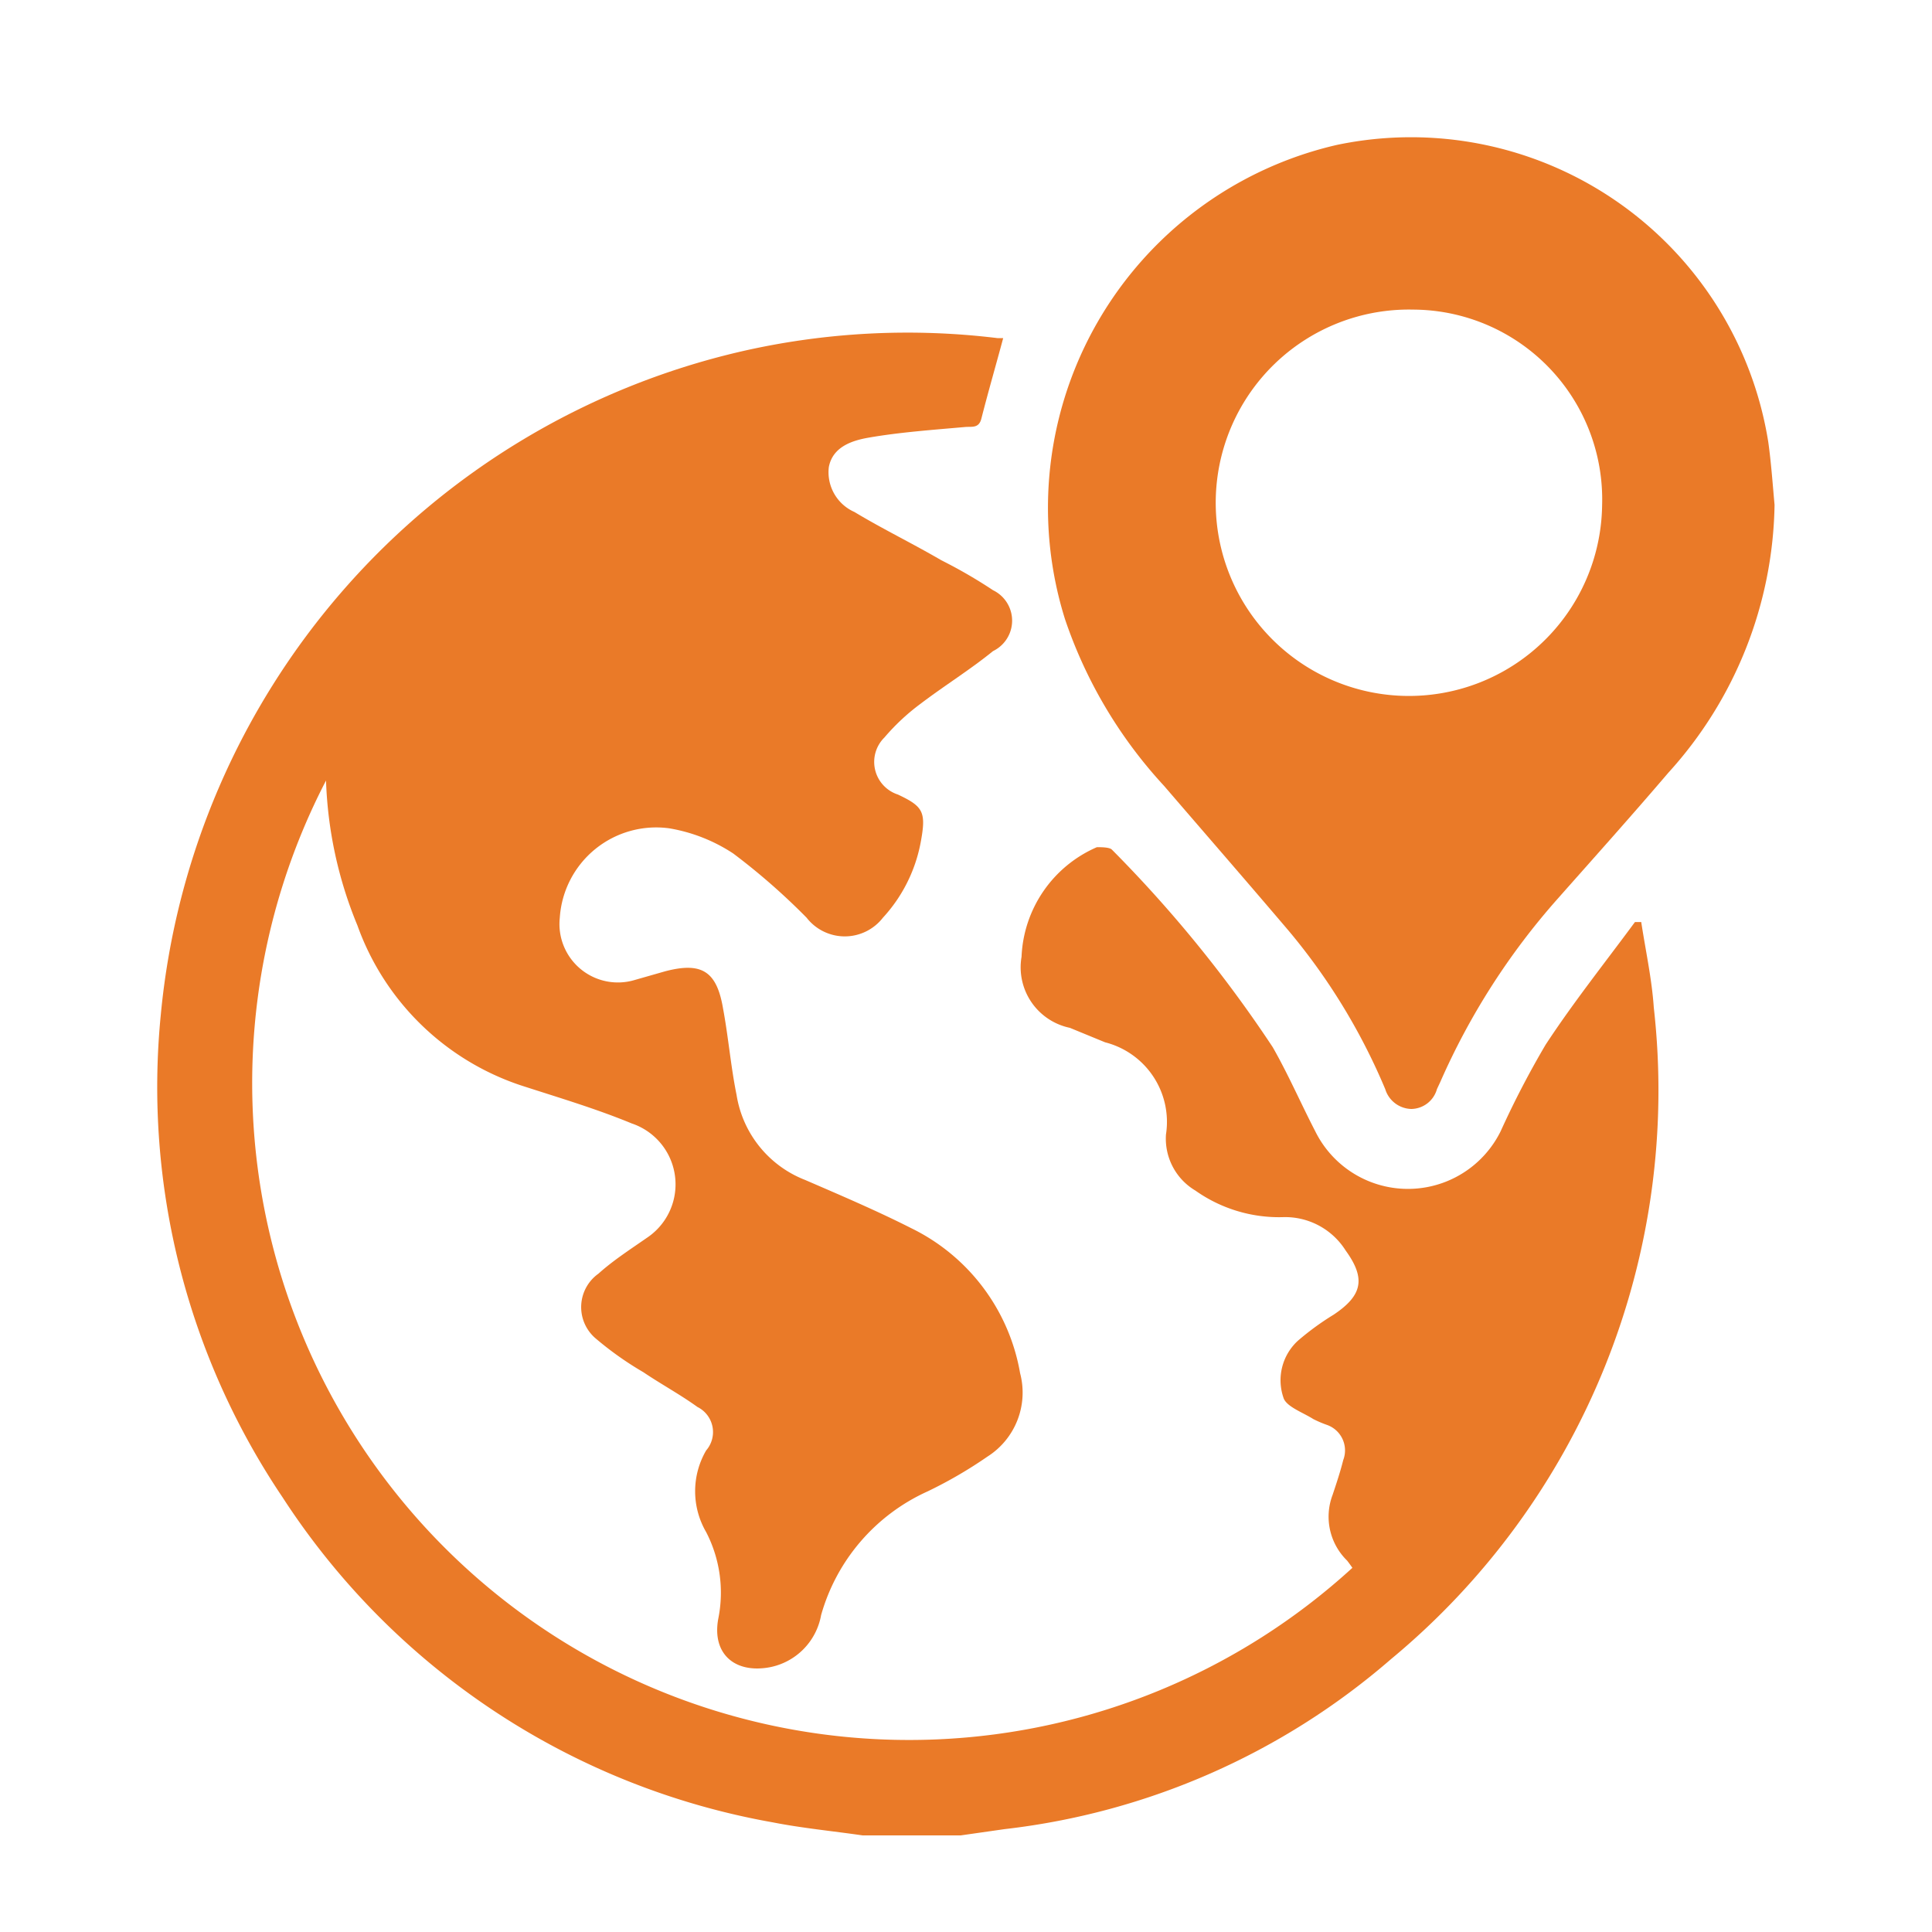 <?xml version="1.0" encoding="UTF-8"?> <svg xmlns="http://www.w3.org/2000/svg" id="Capa_1" data-name="Capa 1" viewBox="0 0 40 40"><defs><style>.cls-1{fill:#ea7a28;}</style></defs><title>HOME_ICONMesa de trabajo 1 copia0</title><path class="cls-1" d="M17.86,38c-.62-.09-1.25-.15-1.86-.27A15.27,15.27,0,0,1,5.85,31,15.2,15.2,0,0,1,3.33,21a15.6,15.6,0,0,1,12-13.72A15.38,15.38,0,0,1,20.65,7l.12,0c-.15.56-.31,1.11-.45,1.66-.05.21-.19.17-.33.18-.68.06-1.37.11-2,.22-.35.06-.75.19-.83.61a.9.9,0,0,0,.53.93c.58.35,1.2.65,1.8,1a10.28,10.28,0,0,1,1.07.62.7.7,0,0,1,0,1.26c-.48.39-1,.71-1.5,1.09a4.51,4.51,0,0,0-.75.7.71.71,0,0,0,.28,1.18c.53.25.59.36.47,1A3.16,3.16,0,0,1,18.28,19,1,1,0,0,1,16.7,19a13.65,13.65,0,0,0-1.52-1.33,3.45,3.45,0,0,0-1.32-.52A2,2,0,0,0,11.59,19a1.21,1.21,0,0,0,1.55,1.29l.63-.18c.76-.2,1.07,0,1.2.77.11.59.16,1.2.28,1.79a2.27,2.27,0,0,0,1.42,1.76c.74.32,1.49.64,2.2,1a4.12,4.12,0,0,1,2.25,3,1.57,1.57,0,0,1-.68,1.73,9.08,9.08,0,0,1-1.24.72A4,4,0,0,0,17,33.44a1.34,1.34,0,0,1-1.07,1.08c-.72.13-1.19-.28-1.06-1a2.73,2.73,0,0,0-.25-1.8,1.68,1.68,0,0,1,0-1.69.58.58,0,0,0-.18-.9c-.36-.26-.75-.47-1.12-.72a6.81,6.81,0,0,1-1-.71.85.85,0,0,1,.07-1.33c.3-.27.64-.49,1-.74a1.33,1.33,0,0,0-.31-2.37c-.75-.31-1.53-.54-2.3-.79A5.41,5.41,0,0,1,7.4,19.16a8.57,8.57,0,0,1-.65-3A13.6,13.6,0,0,0,28,32.46s-.07-.1-.11-.15a1.27,1.27,0,0,1-.3-1.36c.08-.24.16-.48.22-.72a.56.56,0,0,0-.34-.73,2.36,2.36,0,0,1-.28-.12c-.22-.14-.57-.26-.62-.45a1.11,1.11,0,0,1,.3-1.17,5.6,5.6,0,0,1,.74-.54c.6-.4.67-.75.25-1.33a1.48,1.48,0,0,0-1.31-.69,3,3,0,0,1-1.8-.55,1.25,1.25,0,0,1-.61-1.16,1.7,1.7,0,0,0-1.26-1.91l-.73-.3a1.28,1.28,0,0,1-1-1.47,2.59,2.59,0,0,1,1.56-2.27c.09,0,.26,0,.31.05a26.69,26.69,0,0,1,3.33,4.09c.32.56.58,1.16.88,1.74a2.14,2.14,0,0,0,3.84,0,18.93,18.93,0,0,1,.93-1.79c.57-.87,1.23-1.7,1.85-2.54l.13,0c.09.59.22,1.18.26,1.77A15.29,15.29,0,0,1,28.8,34.35a14.78,14.78,0,0,1-8,3.52l-.91.13Z"></path><path class="cls-1" d="M36.74,10.47A8.44,8.44,0,0,1,34.54,16c-.76.89-1.54,1.76-2.31,2.63a14.49,14.49,0,0,0-2.41,3.77l-.07.15a.56.56,0,0,1-.53.41.58.58,0,0,1-.54-.41,12.8,12.8,0,0,0-2-3.28c-.85-1-1.72-2-2.58-3a9.62,9.62,0,0,1-2.05-3.45A7.71,7.71,0,0,1,27.68,3a7.49,7.49,0,0,1,8.93,6.15c.06.43.09.86.13,1.3M29.26,6.41a4,4,0,1,0,3.91,4.05,3.93,3.93,0,0,0-3.91-4.05"></path></svg> 